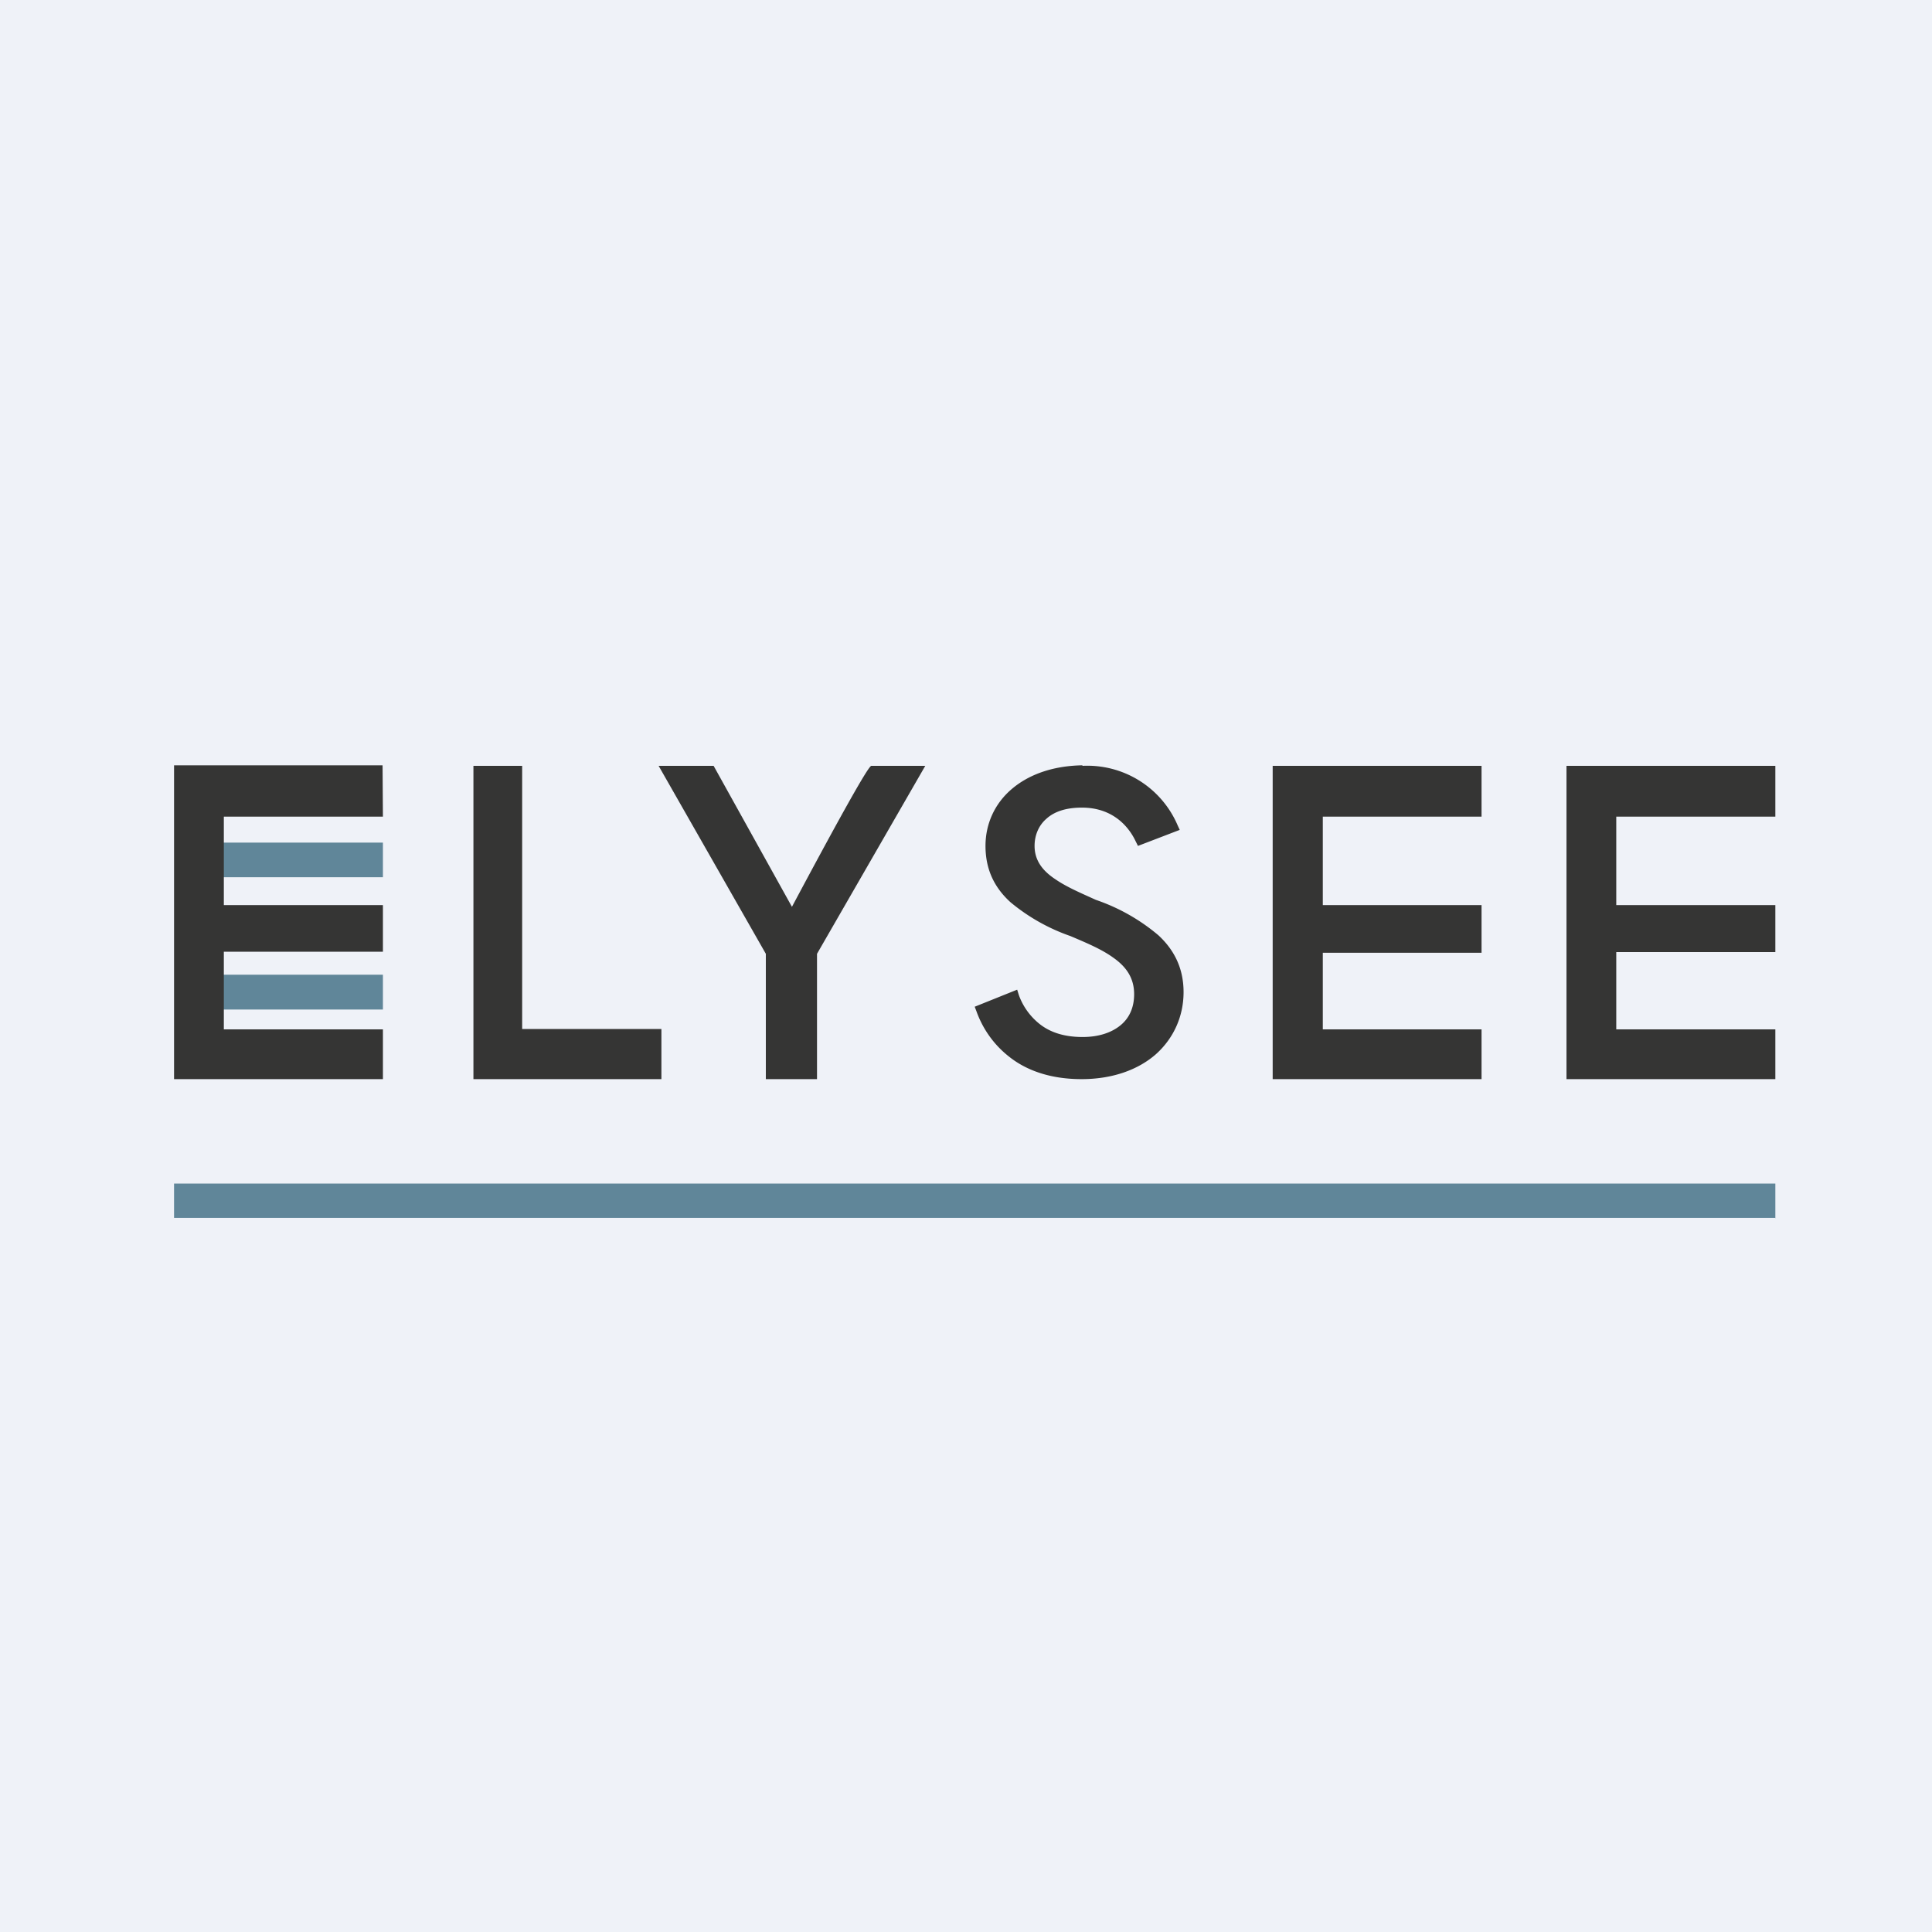 <?xml version="1.0" encoding="UTF-8"?>
<!-- generated by Finnhub -->
<svg viewBox="0 0 55.5 55.5" xmlns="http://www.w3.org/2000/svg">
<path d="M 0,0 H 55.5 V 55.5 H 0 Z" fill="rgb(239, 242, 248)"/>
<path d="M 50.99,34.985 H 5 V 34 H 51 V 35 Z" fill="rgb(96, 134, 153)"/>
<path d="M 31.09,21.985 C 30.24,22 29.55,22.25 29.06,22.67 C 28.58,23.08 28.31,23.66 28.31,24.3 C 28.31,25.02 28.6,25.53 29.03,25.92 A 5.53,5.53 0 0,0 30.75,26.89 C 31.22,27.09 31.65,27.27 31.98,27.51 C 32.35,27.77 32.58,28.09 32.58,28.56 C 32.58,28.96 32.43,29.26 32.18,29.46 C 31.92,29.67 31.55,29.79 31.1,29.79 C 30.54,29.79 30.15,29.64 29.87,29.42 A 1.87,1.87 0 0,1 29.27,28.59 L 29.22,28.43 L 28,28.92 L 28.05,29.05 C 28.2,29.47 28.48,29.95 28.97,30.34 C 29.45,30.73 30.14,31 31.07,31 C 31.96,31 32.7,30.73 33.21,30.28 C 33.72,29.82 34,29.19 34,28.5 C 34,27.79 33.71,27.27 33.28,26.87 A 5.56,5.56 0 0,0 31.48,25.85 C 31.04,25.65 30.64,25.48 30.32,25.26 C 29.94,25.01 29.72,24.71 29.72,24.3 C 29.72,23.99 29.84,23.71 30.06,23.52 C 30.28,23.32 30.61,23.2 31.08,23.2 C 31.98,23.2 32.43,23.76 32.62,24.16 L 32.69,24.3 L 33.89,23.84 L 33.83,23.71 A 2.82,2.82 0 0,0 31.1,22 Z M 42.56,22 H 36.56 V 31 H 42.56 V 29.57 H 38 V 27.37 H 42.56 V 26 H 38 V 23.46 H 42.56 M 51,22 H 45 V 31 H 51 V 29.57 H 46.43 V 27.35 H 51 V 26 H 46.43 V 23.46 H 51 M 13.6,22 V 31 H 19 V 29.56 H 15 V 22 M 18.92,22 L 22,27.4 V 31 H 23.47 V 27.4 L 26.58,22 H 25.03 C 24.95,22 24.19,23.35 22.75,26.05 L 20.5,22 H 18.92 Z" fill="rgb(53, 53, 52)"/>
<path d="M 6.16,24.205 H 11 V 25.2 H 6.17 V 24.22 Z M 6.17,28 H 11 V 29 H 6.17 V 28 Z" fill="rgb(96, 134, 153)"/>
<path d="M 10.99,21.985 H 5 V 31 H 11 V 29.57 H 6.43 V 27.34 H 11 V 26 H 6.43 V 23.46 H 11" fill="rgb(53, 53, 52)"/>
</svg>
